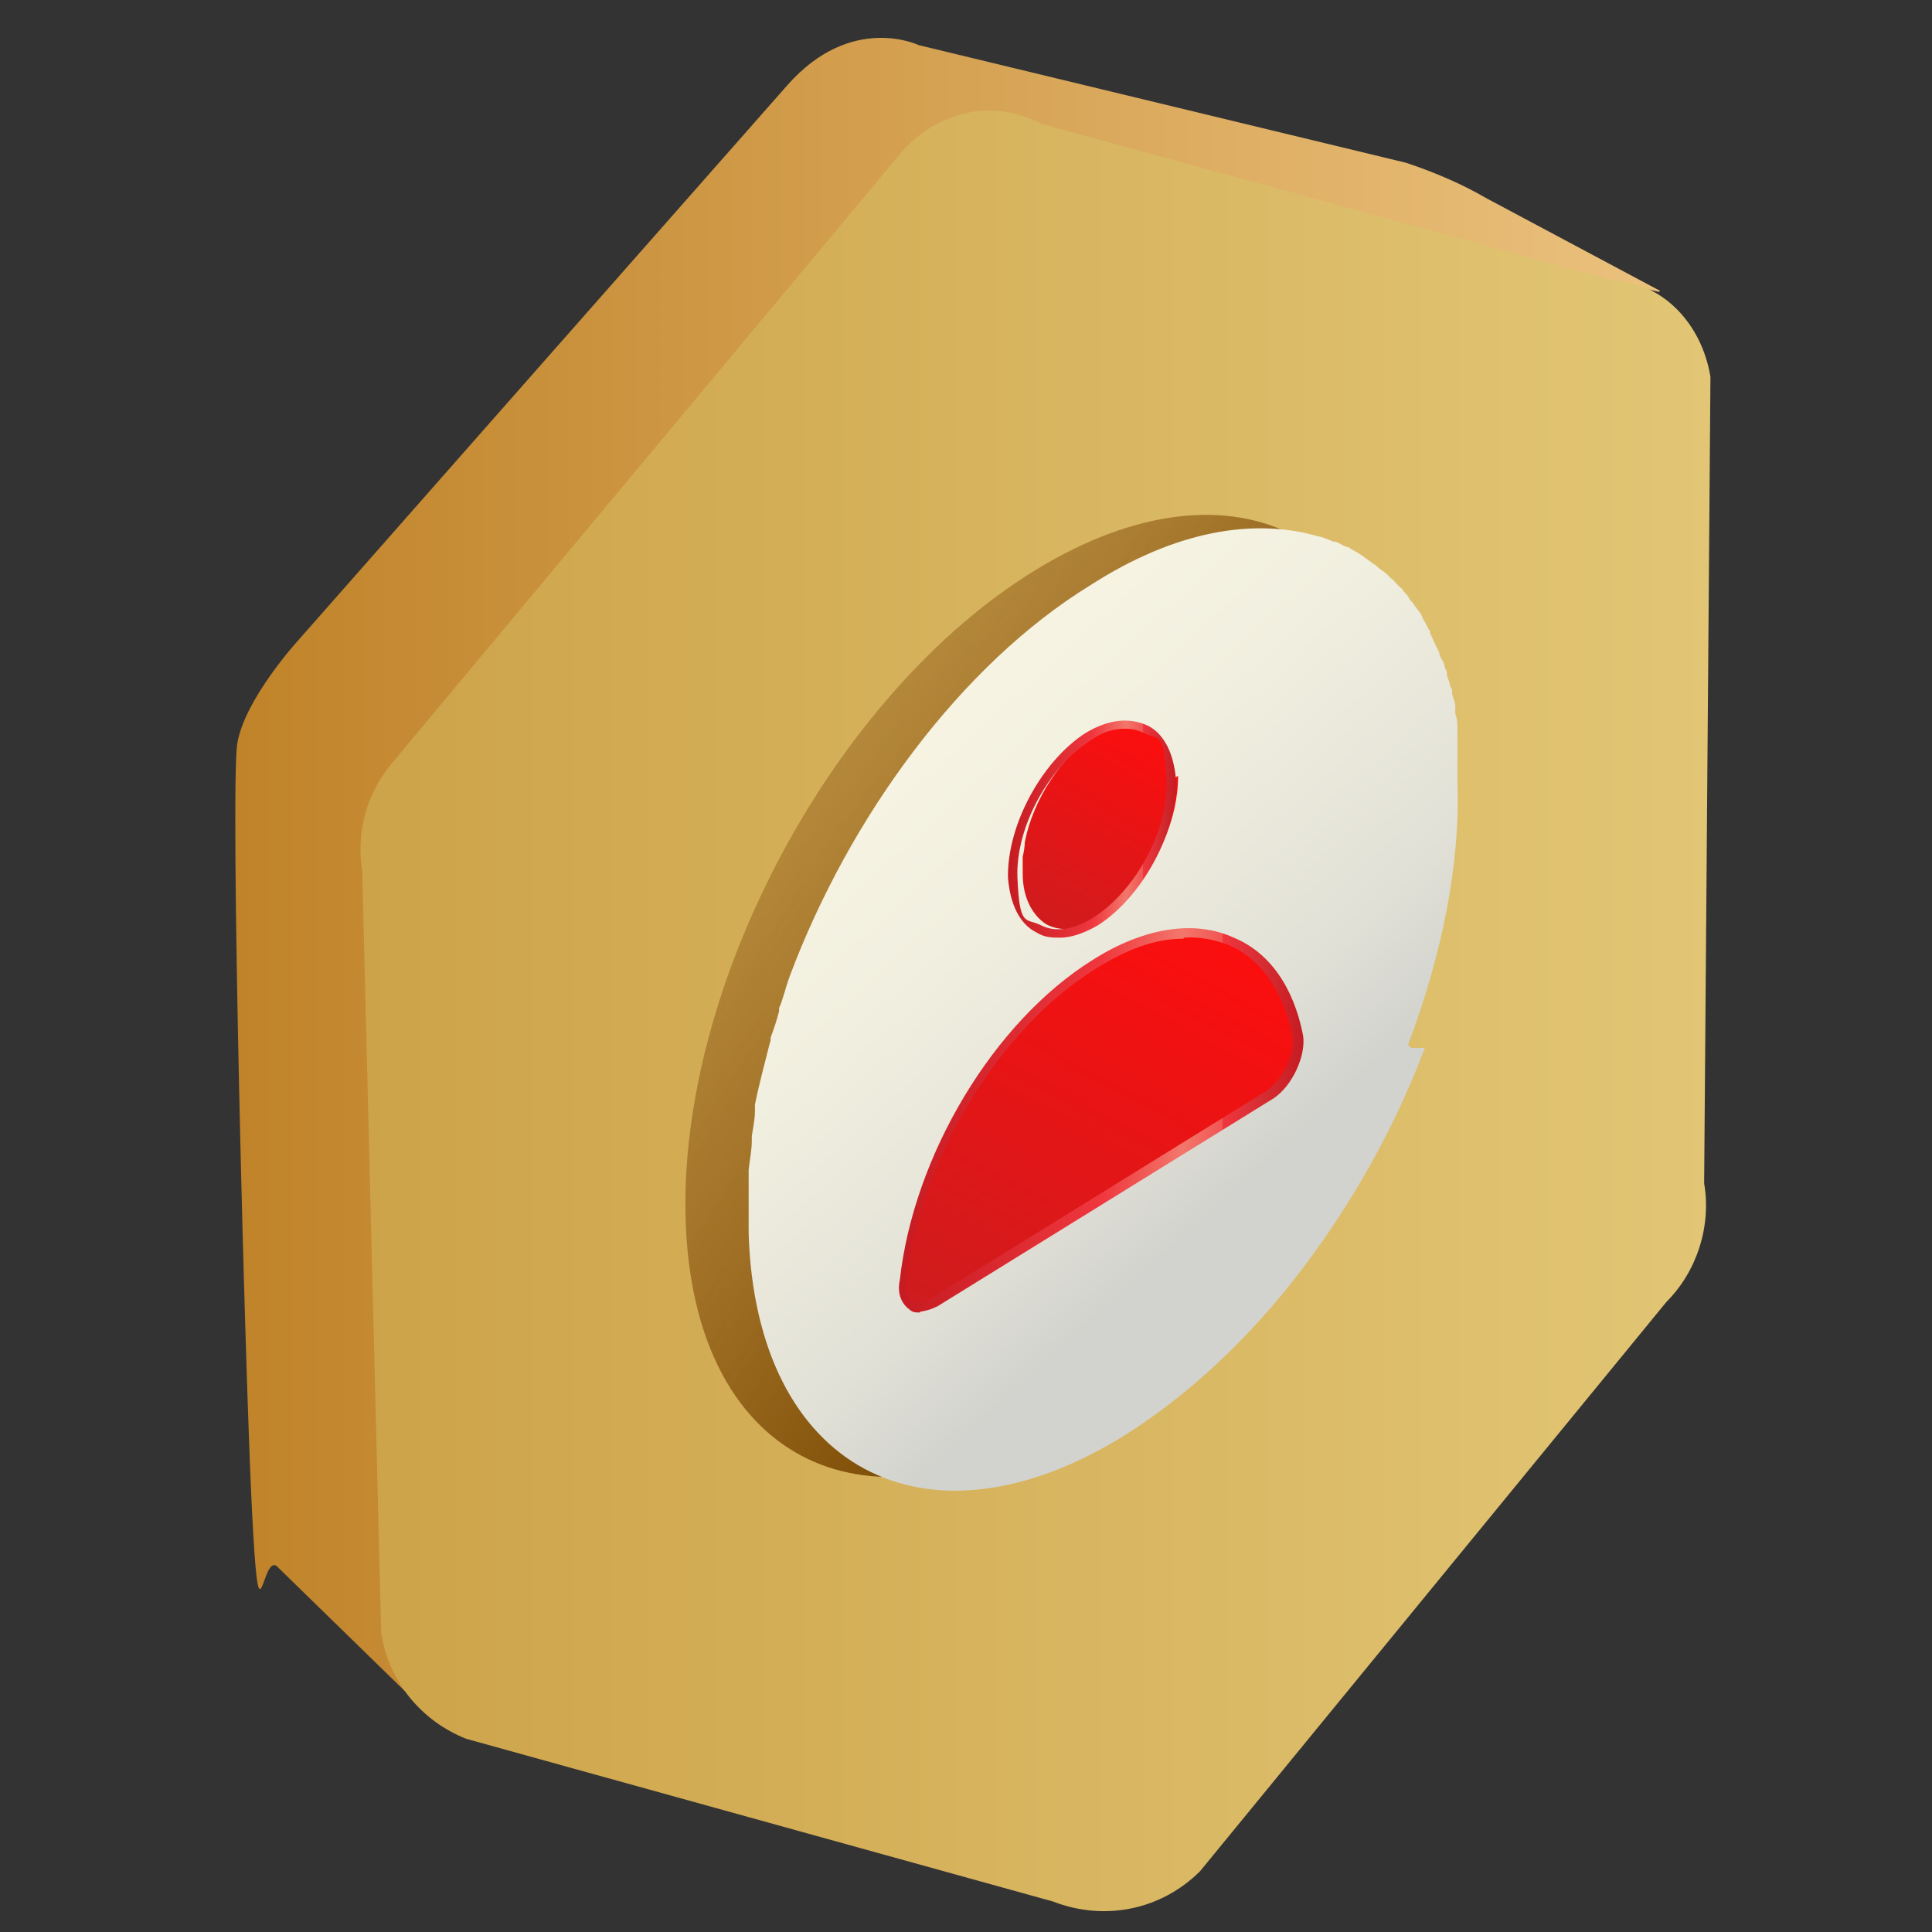 <?xml version="1.0" encoding="UTF-8" ?>
<svg
  id="Layer_1"
  data-name="Layer 1"
  xmlns="http://www.w3.org/2000/svg"
  xmlns:xlink="http://www.w3.org/1999/xlink"
  version="1.1"
  viewBox="0 0 184 184"
>
  <rect x="0" y="0" width="184" height="184" fill="#333333" stroke="none"/>
  <defs>
    <style>
      .cls-1 {
        fill: url(#linear-gradient);
      }

      .cls-1, .cls-2, .cls-3, .cls-4, .cls-5, .cls-6, .cls-7, .cls-8 {
        stroke-width: 0px;
      }

      .cls-2 {
        fill: url(#linear-gradient-4);
      }

      .cls-3 {
        fill: url(#linear-gradient-2);
      }

      .cls-4 {
        fill: url(#linear-gradient-3);
      }

      .cls-5 {
        fill: url(#linear-gradient-8);
      }

      .cls-6 {
        fill: url(#linear-gradient-7);
      }

      .cls-7 {
        fill: url(#linear-gradient-5);
      }

      .cls-8 {
        fill: url(#linear-gradient-6);
      }
    </style>
    <linearGradient
      id="linear-gradient"
      x1="22.4"
      y1="82.4"
      x2="158.1"
      y2="82.4"
      gradientUnits="userSpaceOnUse"
    >
      <stop offset="0" stop-color="#c08329" />
      <stop offset="1" stop-color="#ebc17d" />
    </linearGradient>
    <linearGradient
      id="linear-gradient-2"
      x1="34.3"
      y1="96.3"
      x2="162.9"
      y2="96.3"
      gradientUnits="userSpaceOnUse"
    >
      <stop offset="0" stop-color="#cda349" />
      <stop offset="1" stop-color="#e2c675" />
    </linearGradient>
    <linearGradient
      id="linear-gradient-3"
      x1="116.9"
      y1="99.7"
      x2="48"
      y2="149.9"
      gradientTransform="translate(.7 208) rotate(-1.7) scale(1 -1)"
      gradientUnits="userSpaceOnUse"
    >
      <stop offset="0" stop-color="#774600" />
      <stop offset="1" stop-color="#9e6424" stop-opacity="0" />
    </linearGradient>
    <linearGradient
      id="linear-gradient-4"
      x1="86.3"
      y1="134.2"
      x2="125.8"
      y2="88.2"
      gradientTransform="translate(.7 208) rotate(-1.7) scale(1 -1)"
      gradientUnits="userSpaceOnUse"
    >
      <stop offset="0" stop-color="#f7f4e3" />
      <stop offset=".3" stop-color="#f1efdf" />
      <stop offset=".7" stop-color="#e2e1d7" />
      <stop offset=".9" stop-color="#d2d3ce" />
    </linearGradient>
    <linearGradient
      id="linear-gradient-5"
      x1="101.9"
      y1="116.4"
      x2="112.8"
      y2="135.2"
      gradientTransform="translate(.7 208) rotate(-1.7) scale(1 -1)"
      gradientUnits="userSpaceOnUse"
    >
      <stop offset="0" stop-color="#ce1c1e" />
      <stop offset="1" stop-color="#fc0e0e" />
    </linearGradient>
    <linearGradient
      id="linear-gradient-6"
      x1="95.8"
      y1="76.8"
      x2="118.1"
      y2="115.8"
      xlink:href="#linear-gradient-5"
    />
    <linearGradient
      id="linear-gradient-7"
      x1="96.1"
      y1="78.9"
      x2="112"
      y2="78.9"
      gradientUnits="userSpaceOnUse"
    >
      <stop offset="0" stop-color="#c61b22" />
      <stop offset=".5" stop-color="#ef373e" />
      <stop offset=".7" stop-color="#f3776b" />
      <stop offset=".8" stop-color="#f15654" />
      <stop offset=".8" stop-color="#ef363e" />
      <stop offset=".9" stop-color="#d62d33" />
      <stop offset="1" stop-color="#c61b22" />
    </linearGradient>
    <linearGradient
      id="linear-gradient-8"
      x1="85.7"
      y1="106.8"
      x2="124.1"
      y2="106.8"
      xlink:href="#linear-gradient-7"
    />
  </defs>
  <path
    class="cls-1"
    d="M158.1,27.7l-16.5-8.8c-2.4-1.4-5-2.5-7.7-3.4l-46.4-11.2s-6.4-3.1-12.5,3.8S28.3,61.1,28.3,61.1c0,0-5,5.5-5.7,9.7s.7,59.3,1.4,73.1.9,3.9,2.4,5.3l12.2,11.9-2.5-83.1L92.6,12.5l65.4,15.3Z"
  />
  <path
    class="cls-3"
    d="M100.3,181.1l-55.9-15.5c-4.3-1.7-7.4-5.5-8.1-10.1l-1.8-72.5c-.6-3.7.4-7.5,2.9-10.4L85.6,14.8c3.3-4,8.6-5.6,13.6-3l54.4,14.9c4.8.2,8.5,4.2,9.3,9.2l-.6,76.8c.7,4.1-.7,8.4-3.6,11.3l-44.4,54.2c-3.7,3.7-9.1,4.8-14,2.9Z"
  />
  <g>
    <path
      class="cls-4"
      d="M98.6,54.3c19.1-11.7,35.1-3.3,35.8,19.2.7,22.3-14.2,50.2-33.3,61.9-19.1,11.7-35.1,3.3-35.8-19.2s14.2-50.2,33.3-61.9Z"
    />
    <path
      class="cls-2"
      d="M134.1,99.5c3.2-8.5,5-17.1,4.7-25.2v-2.2c0-.1,0-.4,0-.6v-1.5c0-.3,0-.4,0-.7,0-.4,0-.8-.2-1.3v-.7c0-.4-.2-.8-.3-1.2,0-.3,0-.6-.2-.7,0-.4-.2-.7-.3-1.1,0-.3,0-.4-.2-.7,0-.4-.3-.8-.5-1.2,0-.1,0-.3-.2-.6-.3-.6-.5-1.1-.7-1.5,0,0,0-.3-.1-.3-.2-.4-.4-.8-.6-1.1,0-.1-.1-.3-.3-.6s-.4-.5-.6-.8c0-.1-.3-.3-.4-.5-.1-.3-.4-.5-.6-.8,0-.1-.3-.3-.4-.4-.3-.3-.4-.5-.7-.7,0,0-.3-.3-.4-.4-.3-.3-.6-.4-.9-.7,0,0-.3-.3-.4-.3-.4-.3-.7-.5-1.1-.8h0c-.4-.3-.9-.5-1.3-.8h-.1c-.4-.1-.7-.4-1.1-.5,0,0-.3,0-.4-.1-.3-.1-.7-.3-1.1-.4h-.1c-6.1-1.8-13.6-.6-21.7,4.6-12.4,7.6-23,22.1-28.7,37.3h0c-.4,1.1-.6,2.1-1,3v.3c-.2.8-.5,1.7-.8,2.5,0,.1,0,.4-.1.6-.5,2-1,3.8-1.4,5.8v.6c0,.8-.2,1.7-.3,2.4v.4c0,1-.2,1.8-.3,2.8v.4c0,.8,0,1.5,0,2.4v.6c0,1,0,1.8,0,2.7.7,22.3,16.8,31,35.8,19.2,5.4-3.4,10.4-7.9,14.9-13.3,5.7-6.9,10.5-15.1,13.7-23.6h-1.3Z"
    />
    <g>
      <path
        class="cls-7"
        d="M111.6,74.3h0v-1.3s0-.1,0-.3c0-.4-.2-.7-.3-1h0c0-.4-.3-.7-.4-1h0c-.1-.3-.4-.4-.6-.7h-.1c-.3-.3-.4-.5-.7-.7h0c-.3,0-.4-.1-.7-.3h-.1c-.3,0-.6,0-.8,0h-.3c-.3,0-.7,0-1,0h0c-.7.2-1.4.5-2.2.9-3.3,2.1-6,6.2-6.8,10.3h0c0,.4-.1,1-.2,1.4v.3c0,.4,0,.8,0,1.3h0c0,2.4,1,4,2.2,4.8,1.4.8,3.4.6,5.4-.6,2.5-1.5,4.5-4.2,5.8-7.2.9-2.1,1.4-4.2,1.4-6.3l-.4.2Z"
      />
      <path
        class="cls-8"
        d="M123.4,100.2v-1.4c0-.7-.4-1.2-.5-1.9,0-.1,0-.3-.2-.6,0-.4-.3-.8-.5-1.2,0-.1-.2-.4-.3-.6-.1-.3-.3-.7-.6-1,0-.1-.3-.4-.3-.6-.1-.3-.4-.5-.6-.8,0-.1-.3-.3-.4-.4-.3-.3-.6-.5-.7-.7l-.3-.3c-.4-.3-.9-.5-1.3-.8,0,0-.3,0-.4-.1-.3-.1-.6-.3-1-.4-.1,0-.4,0-.6-.1-.3,0-.6-.1-.8-.3h-.3c-3.1-.5-6.7.3-10.5,2.8-4.5,2.8-8.6,7.2-11.8,12.4h0s0,.1-.1.3c-.1.3-.3.6-.5.9-.3.4-.4.9-.7,1.1-.1.3-.3.6-.5,1-.3.4-.4.7-.5,1.1-.1.3-.3.7-.4,1-.1.4-.4.7-.5,1.1s-.3.7-.4,1.1c-.1.4-.3.7-.4,1.1-.1.4-.3.7-.4,1.1,0,.4-.3.7-.4,1.1,0,.4-.3.8-.4,1.3,0,.3-.1.7-.3,1,0,.6-.3,1-.4,1.5,0,.3,0,.4-.1.7-.1.7-.2,1.4-.4,2.2v.7c0,1,.5,1.7,1.2,1.9.4.1,1.1,0,1.8-.3l32-19.8c.3-.1.7-.4,1-.7.8-.9,1.5-2.1,1.7-3.3l-.3-.4Z"
      />
    </g>
    <path
      class="cls-6"
      d="M101,89.3c-.8,0-1.5,0-2.3-.5-1.6-.8-2.5-2.7-2.7-5.2-.1-5,3.2-11.1,7.4-13.8,2.2-1.3,4.1-1.5,5.9-.7,1.6.8,2.5,2.7,2.7,5.2.1,5-3.2,11.1-7.4,13.8-1.2.7-2.5,1.2-3.6,1.2ZM107.1,69.4c-1,0-2.1.3-3.2,1.1-4,2.5-7.2,8.3-7,13.1s.8,3.8,2.2,4.5c1.3.7,3.1.5,5-.7,4-2.5,7.2-8.3,7-13.1s-.8-3.8-2.2-4.5c-.6-.3-1.1-.4-1.8-.4Z"
    />
    <path
      class="cls-5"
      d="M87.6,125c-.4,0-.7,0-1-.3-.7-.5-1.2-1.5-.9-2.8,1.3-11.8,8.9-24.6,18.4-30.5,4.9-3.1,9.7-3.8,13.4-2.1,3.4,1.4,5.7,4.7,6.6,9.3.3,1.9-1,4.8-2.8,6l-32,19.8c-.6.3-1,.4-1.5.5h-.1ZM112.7,89.4c-2.7,0-5.4,1-8.4,2.9-9.2,5.7-16.7,18.2-18,29.7,0,1,0,1.7.6,1.9.4.3,1,.3,1.7-.2l32-19.8c1.5-1,2.7-3.4,2.5-5.1-.8-4.3-3-7.5-6.1-8.8-1.3-.5-2.7-.8-4.2-.7Z"
    />
  </g>
</svg>
